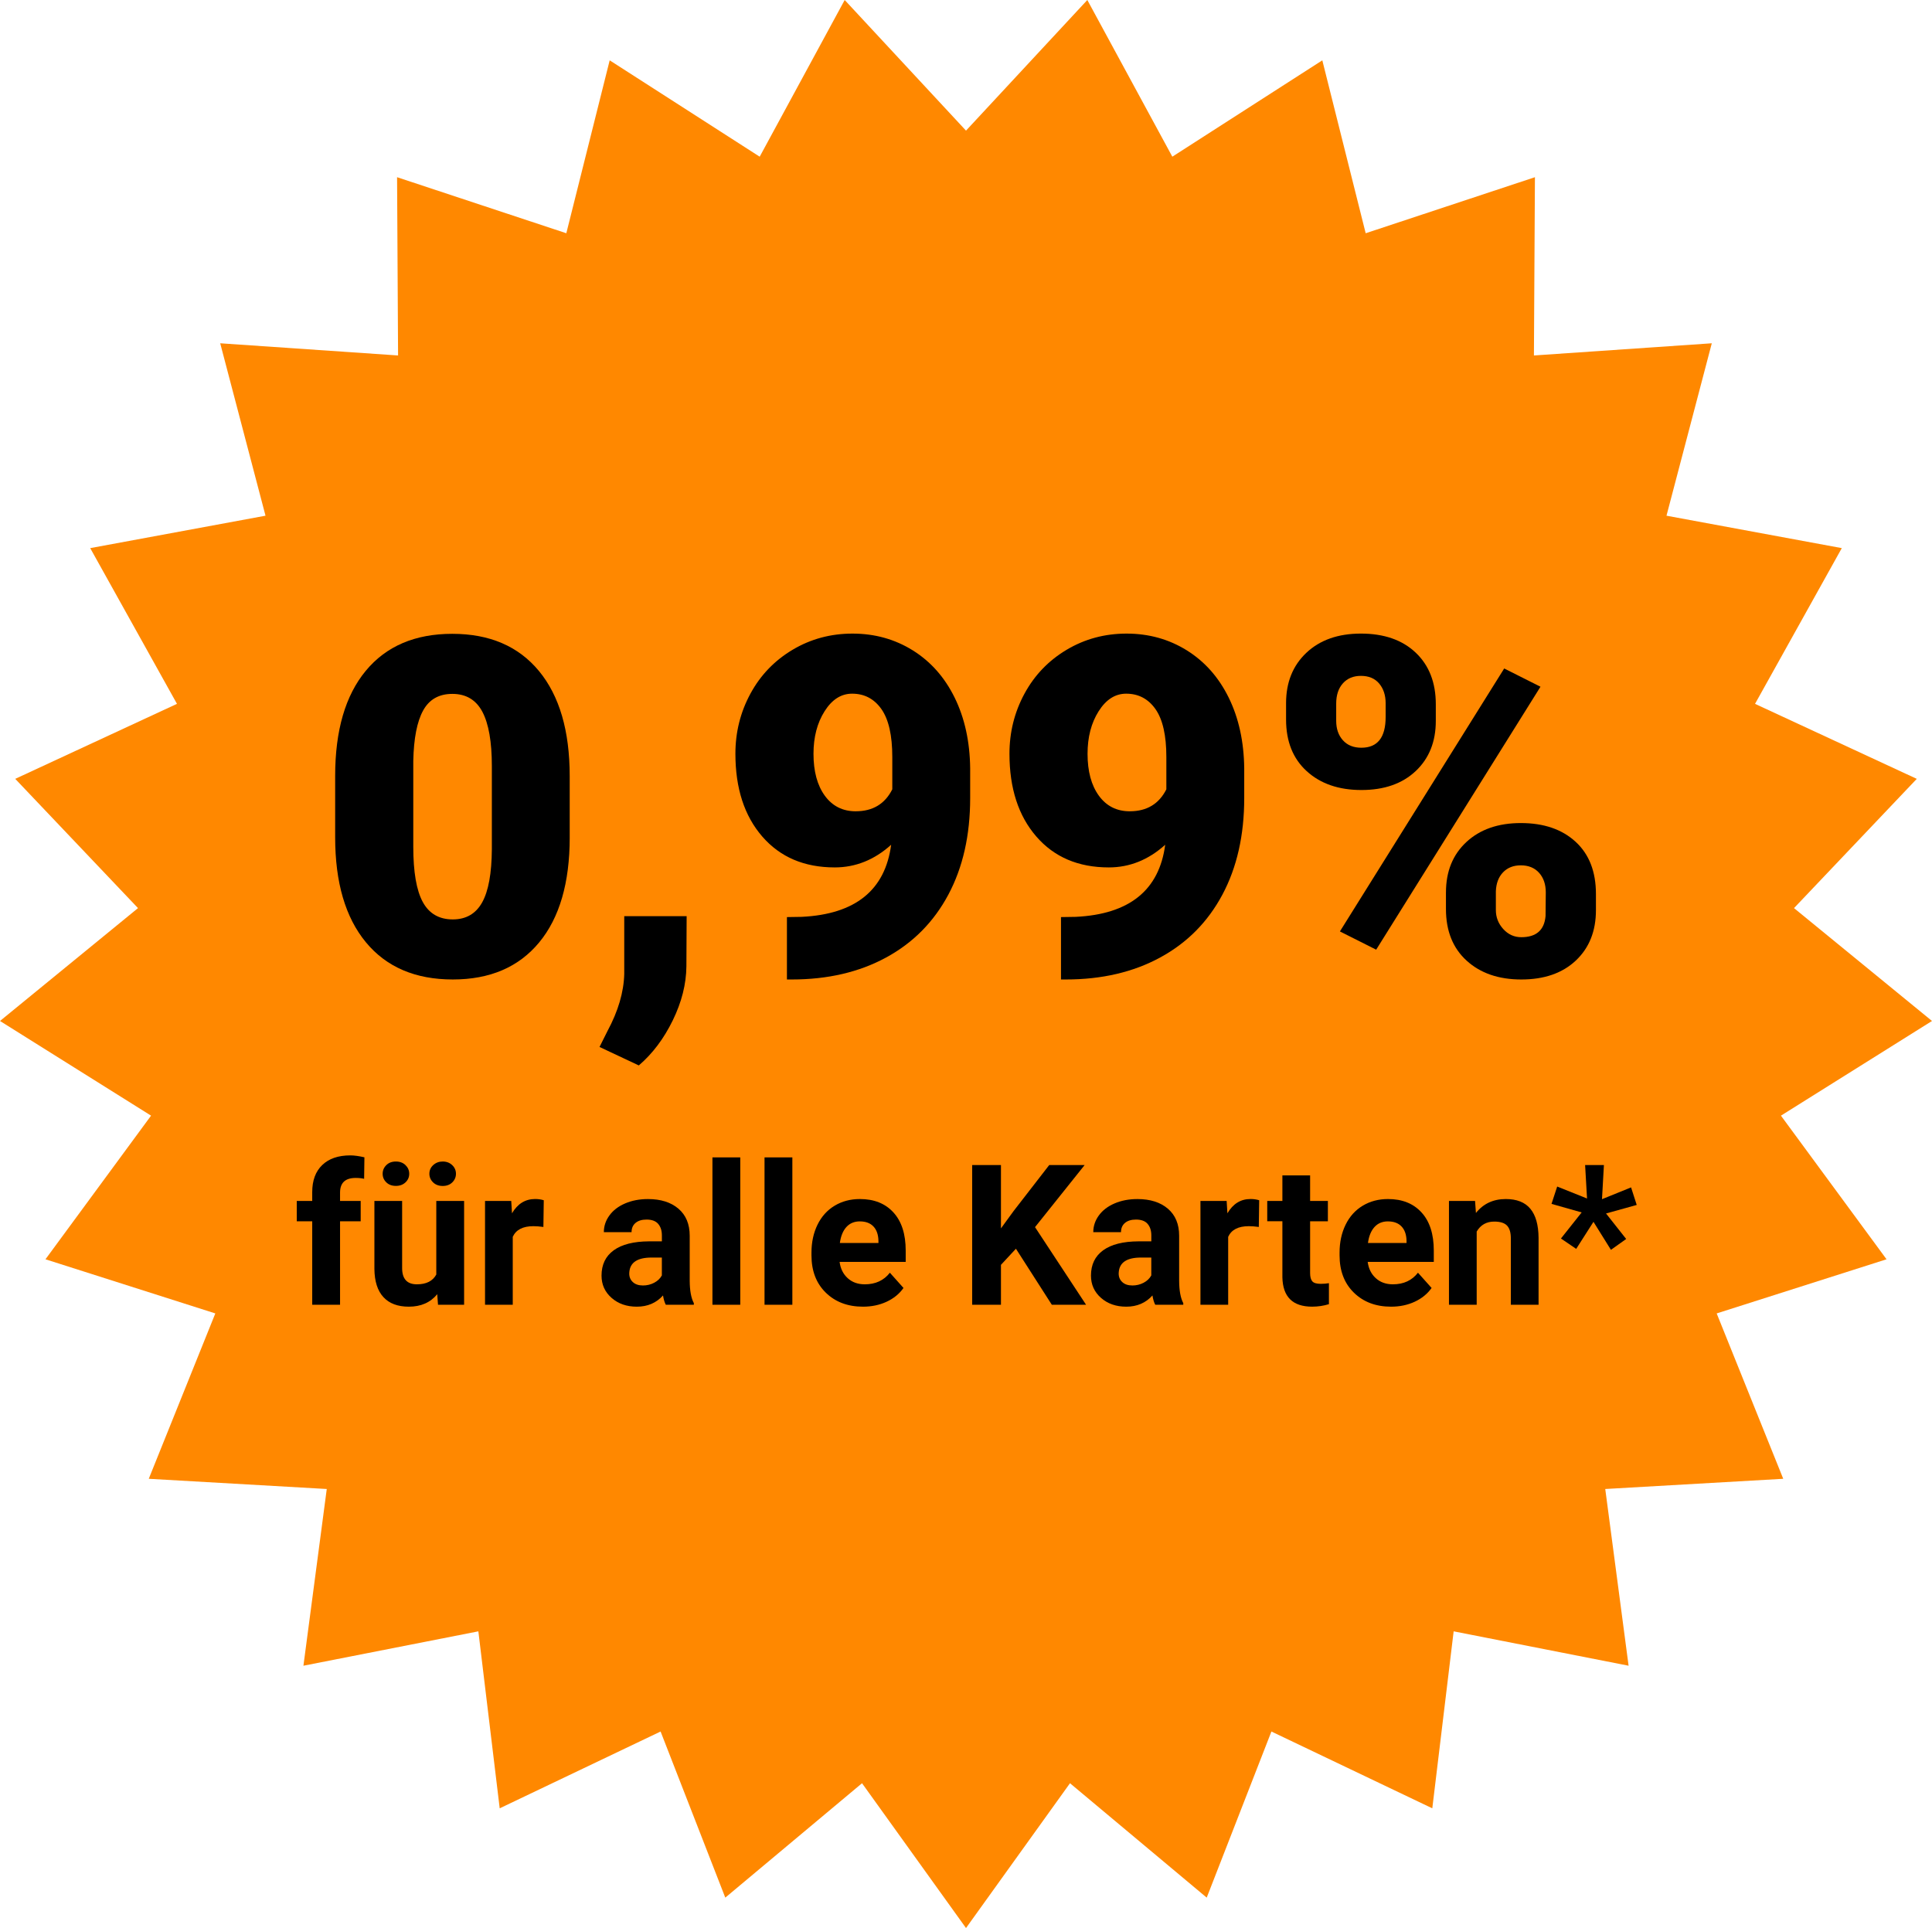 <?xml version="1.0" encoding="UTF-8"?><svg id="Ebene_1" xmlns="http://www.w3.org/2000/svg" viewBox="0 0 132.885 132.622"><defs><style>.cls-1{fill:#f80;}</style></defs><polygon class="cls-1" points="66.443 8.986 74.787 0 80.634 10.778 90.95 4.15 93.933 16.044 105.574 12.189 105.505 24.451 117.739 23.613 114.623 35.473 126.681 37.703 120.713 48.415 131.838 53.574 123.394 62.465 132.885 70.229 122.495 76.741 129.758 86.621 118.075 90.345 122.653 101.72 110.411 102.422 112.016 114.578 99.984 112.213 98.515 124.387 87.449 119.104 82.999 130.53 73.595 122.661 66.443 132.622 59.291 122.661 49.886 130.53 45.436 119.104 34.37 124.387 32.902 112.213 20.87 114.578 22.475 102.422 10.232 101.72 14.81 90.345 3.127 86.621 10.39 76.741 0 70.229 9.492 62.465 1.048 53.574 12.172 48.415 6.205 37.703 18.262 35.473 15.146 23.613 27.38 24.451 27.311 12.189 38.952 16.044 41.935 4.15 52.252 10.778 58.099 0 66.443 8.986"/><path d="M39.186,57.6c0,3.125-.702,5.536-2.106,7.231s-3.383,2.543-5.937,2.543c-2.574,0-4.566-.853-5.976-2.559-1.409-1.706-2.114-4.111-2.114-7.215v-4.228c0-3.125.702-5.536,2.106-7.231,1.403-1.695,3.388-2.543,5.952-2.543,2.564,0,4.551.853,5.96,2.559s2.114,4.116,2.114,7.231v4.212ZM33.83,52.689c0-1.664-.218-2.906-.651-3.727-.435-.821-1.124-1.232-2.066-1.232-.922,0-1.592.381-2.011,1.145-.419.763-.644,1.918-.676,3.465v5.912c0,1.728.218,2.991.652,3.791.434.8,1.123,1.2,2.065,1.2.911,0,1.584-.389,2.019-1.168s.657-2,.668-3.664v-5.722Z"/><path d="M43.938,73.287l-2.702-1.271.54-1.081c.742-1.377,1.129-2.691,1.16-3.941v-3.974h4.292l-.017,3.449c-.011,1.218-.323,2.458-.938,3.719s-1.394,2.294-2.336,3.1Z"/><path d="M61.294,58.108c-1.155,1.039-2.447,1.558-3.878,1.558-2.098,0-3.762-.709-4.99-2.129-1.23-1.42-1.844-3.316-1.844-5.69,0-1.483.344-2.861,1.033-4.132.688-1.271,1.655-2.278,2.9-3.02s2.619-1.112,4.124-1.112c1.526,0,2.906.384,4.141,1.152,1.234.769,2.195,1.854,2.885,3.258.688,1.404,1.043,3.022,1.064,4.855v2.05c0,2.554-.501,4.768-1.502,6.644s-2.429,3.316-4.283,4.323-4.016,1.51-6.484,1.51h-.334v-4.292l1.018-.016c3.687-.18,5.737-1.833,6.15-4.959ZM58.862,55.804c1.165,0,2.003-.503,2.511-1.51v-2.225c0-1.483-.249-2.58-.746-3.29-.499-.709-1.171-1.064-2.019-1.064-.753,0-1.383.403-1.892,1.208-.509.806-.763,1.78-.763,2.925,0,1.208.259,2.169.778,2.884.52.715,1.23,1.073,2.13,1.073Z"/><path d="M80.144,58.108c-1.155,1.039-2.447,1.558-3.878,1.558-2.098,0-3.762-.709-4.99-2.129-1.23-1.42-1.844-3.316-1.844-5.69,0-1.483.344-2.861,1.033-4.132.688-1.271,1.655-2.278,2.9-3.02s2.619-1.112,4.124-1.112c1.526,0,2.906.384,4.141,1.152,1.234.769,2.195,1.854,2.885,3.258.688,1.404,1.043,3.022,1.064,4.855v2.05c0,2.554-.501,4.768-1.502,6.644s-2.429,3.316-4.283,4.323-4.016,1.51-6.484,1.51h-.334v-4.292l1.018-.016c3.687-.18,5.737-1.833,6.15-4.959ZM77.712,55.804c1.165,0,2.003-.503,2.511-1.51v-2.225c0-1.483-.249-2.58-.746-3.29-.499-.709-1.171-1.064-2.019-1.064-.753,0-1.383.403-1.892,1.208-.509.806-.763,1.78-.763,2.925,0,1.208.259,2.169.778,2.884.52.715,1.23,1.073,2.13,1.073Z"/><path d="M88.457,48.366c0-1.43.466-2.585,1.398-3.465.933-.879,2.183-1.319,3.751-1.319,1.589,0,2.845.437,3.767,1.311s1.383,2.058,1.383,3.552v1.145c0,1.43-.461,2.58-1.383,3.449s-2.167,1.303-3.735,1.303c-1.558,0-2.811-.432-3.759-1.295-.948-.863-1.422-2.047-1.422-3.552v-1.128ZM91.905,49.585c0,.548.154.993.461,1.335.308.342.731.513,1.271.513,1.113,0,1.669-.705,1.669-2.116v-.948c0-.547-.148-.998-.444-1.35-.297-.353-.716-.529-1.256-.529-.52,0-.933.171-1.24.514-.307.342-.461.808-.461,1.397v1.184ZM94.655,65.324l-2.495-1.255,11.3-18.087,2.496,1.255-11.301,18.087ZM99.455,61.383c0-1.441.469-2.596,1.406-3.465.938-.869,2.186-1.303,3.743-1.303,1.579,0,2.834.429,3.767,1.287s1.399,2.056,1.399,3.592v1.113c0,1.441-.461,2.596-1.383,3.465s-2.173,1.303-3.751,1.303c-1.558,0-2.811-.432-3.759-1.295-.948-.863-1.423-2.047-1.423-3.552v-1.144ZM102.887,62.602c0,.495.17.929.509,1.303.339.374.753.561,1.24.561,1.027,0,1.584-.484,1.669-1.453l.016-1.626c0-.558-.154-1.008-.461-1.35-.308-.342-.726-.514-1.256-.514-.509,0-.916.161-1.224.482s-.472.755-.493,1.303v1.295Z"/><path d="M21.475,89.749v-5.742h-1.063v-1.399h1.063v-.607c0-.8.229-1.422.689-1.864.46-.442,1.104-.663,1.931-.663.264,0,.587.044.97.132l-.02,1.479c-.158-.04-.352-.06-.581-.06-.717,0-1.075.336-1.075,1.01v.574h1.419v1.399h-1.419v5.742h-1.914Z"/><path d="M30.074,89.023c-.471.572-1.122.858-1.953.858-.766,0-1.35-.22-1.752-.66-.403-.44-.608-1.084-.617-1.934v-4.679h1.907v4.618c0,.745.339,1.117,1.017,1.117.646,0,1.091-.225,1.333-.674v-5.061h1.913v7.141h-1.795l-.053-.726ZM28.147,80.738c0,.234-.086.432-.258.593-.171.161-.392.242-.659.242-.273,0-.493-.082-.66-.245s-.251-.36-.251-.59c0-.229.084-.427.251-.593s.387-.249.66-.249c.272,0,.493.083.663.249.169.166.254.363.254.593ZM29.533,80.738c0-.238.089-.438.268-.6.178-.161.395-.242.649-.242.26,0,.477.082.65.245s.261.362.261.596c0,.23-.084.428-.251.593s-.387.248-.66.248c-.272,0-.493-.083-.663-.248-.169-.166-.254-.363-.254-.593Z"/><path d="M37.374,84.397c-.26-.035-.488-.053-.687-.053-.722,0-1.194.244-1.419.732v4.672h-1.907v-7.141h1.802l.053.851c.383-.655.913-.983,1.591-.983.211,0,.409.028.594.085l-.026,1.835Z"/><path d="M45.794,89.749c-.088-.171-.151-.385-.191-.64-.462.515-1.063.772-1.802.772-.699,0-1.279-.202-1.738-.607-.46-.405-.689-.915-.689-1.531,0-.756.28-1.337.841-1.742.562-.405,1.372-.609,2.432-.614h.878v-.409c0-.33-.085-.594-.254-.792-.169-.198-.437-.297-.802-.297-.321,0-.573.077-.756.231-.183.154-.273.365-.273.634h-1.907c0-.414.127-.796.383-1.148.255-.352.615-.628,1.082-.828.466-.2.99-.3,1.57-.3.88,0,1.579.221,2.096.663s.775,1.063.775,1.864v3.095c.004.678.099,1.19.284,1.538v.112h-1.928ZM44.217,88.423c.281,0,.541-.062.779-.188.237-.125.413-.293.527-.505v-1.228h-.713c-.954,0-1.463.33-1.524.99l-.006.112c0,.238.083.434.25.587.168.154.396.231.687.231Z"/><path d="M50.916,89.749h-1.914v-10.137h1.914v10.137Z"/><path d="M54.499,89.749h-1.914v-10.137h1.914v10.137Z"/><path d="M59.358,89.881c-1.048,0-1.9-.321-2.558-.963-.658-.642-.986-1.498-.986-2.567v-.185c0-.717.138-1.358.415-1.924s.67-1.001,1.179-1.307c.508-.306,1.087-.458,1.738-.458.977,0,1.746.308,2.307.924.562.616.842,1.489.842,2.62v.778h-4.547c.062.467.247.841.558,1.122.31.282.702.422,1.178.422.734,0,1.309-.266,1.723-.798l.937,1.049c-.286.405-.673.72-1.161.947s-1.029.34-1.623.34ZM59.14,84.014c-.379,0-.686.128-.921.384s-.387.623-.452,1.101h2.653v-.152c-.01-.424-.124-.752-.344-.984-.22-.232-.532-.348-.937-.348Z"/><path d="M69.876,85.895l-1.029,1.108v2.746h-1.98v-9.609h1.98v4.355l.871-1.194,2.448-3.161h2.436l-3.412,4.27,3.511,5.339h-2.355l-2.469-3.854Z"/><path d="M79.458,89.749c-.088-.171-.151-.385-.191-.64-.462.515-1.063.772-1.802.772-.699,0-1.279-.202-1.738-.607-.46-.405-.689-.915-.689-1.531,0-.756.28-1.337.841-1.742.562-.405,1.372-.609,2.432-.614h.878v-.409c0-.33-.085-.594-.254-.792-.169-.198-.437-.297-.802-.297-.321,0-.573.077-.756.231-.183.154-.273.365-.273.634h-1.907c0-.414.127-.796.383-1.148.255-.352.615-.628,1.082-.828.466-.2.99-.3,1.57-.3.88,0,1.579.221,2.096.663s.775,1.063.775,1.864v3.095c.004.678.099,1.19.284,1.538v.112h-1.928ZM77.881,88.423c.281,0,.541-.062.779-.188.237-.125.413-.293.527-.505v-1.228h-.713c-.954,0-1.463.33-1.524.99l-.006.112c0,.238.083.434.25.587.168.154.396.231.687.231Z"/><path d="M86.581,84.397c-.26-.035-.488-.053-.687-.053-.722,0-1.194.244-1.419.732v4.672h-1.907v-7.141h1.802l.053.851c.383-.655.913-.983,1.591-.983.211,0,.409.028.594.085l-.026,1.835Z"/><path d="M90.111,80.853v1.755h1.222v1.399h-1.222v3.564c0,.264.051.453.152.567.101.115.295.172.58.172.212,0,.398-.016.562-.046v1.445c-.374.114-.759.171-1.155.171-1.337,0-2.02-.675-2.046-2.026v-3.848h-1.042v-1.399h1.042v-1.755h1.907Z"/><path d="M95.681,89.881c-1.048,0-1.9-.321-2.558-.963-.658-.642-.986-1.498-.986-2.567v-.185c0-.717.138-1.358.415-1.924s.67-1.001,1.179-1.307c.508-.306,1.087-.458,1.738-.458.977,0,1.746.308,2.307.924.562.616.842,1.489.842,2.62v.778h-4.547c.062.467.247.841.558,1.122.31.282.702.422,1.178.422.734,0,1.309-.266,1.723-.798l.937,1.049c-.286.405-.673.72-1.161.947s-1.029.34-1.623.34ZM95.463,84.014c-.379,0-.686.128-.921.384s-.387.623-.452,1.101h2.653v-.152c-.01-.424-.124-.752-.344-.984-.22-.232-.532-.348-.937-.348Z"/><path d="M101.456,82.609l.06.825c.51-.638,1.194-.957,2.052-.957.757,0,1.32.222,1.689.667.37.444.559,1.108.567,1.993v4.613h-1.907v-4.567c0-.405-.088-.698-.264-.881s-.469-.274-.878-.274c-.536,0-.939.229-1.207.686v5.036h-1.907v-7.141h1.795Z"/><path d="M108.787,83.397l-2.072-.587.39-1.193,2.053.824-.132-2.301h1.293l-.132,2.347,2-.811.389,1.207-2.111.587,1.386,1.755-1.049.746-1.201-1.927-1.188,1.861-1.049-.713,1.425-1.795Z"/></svg>